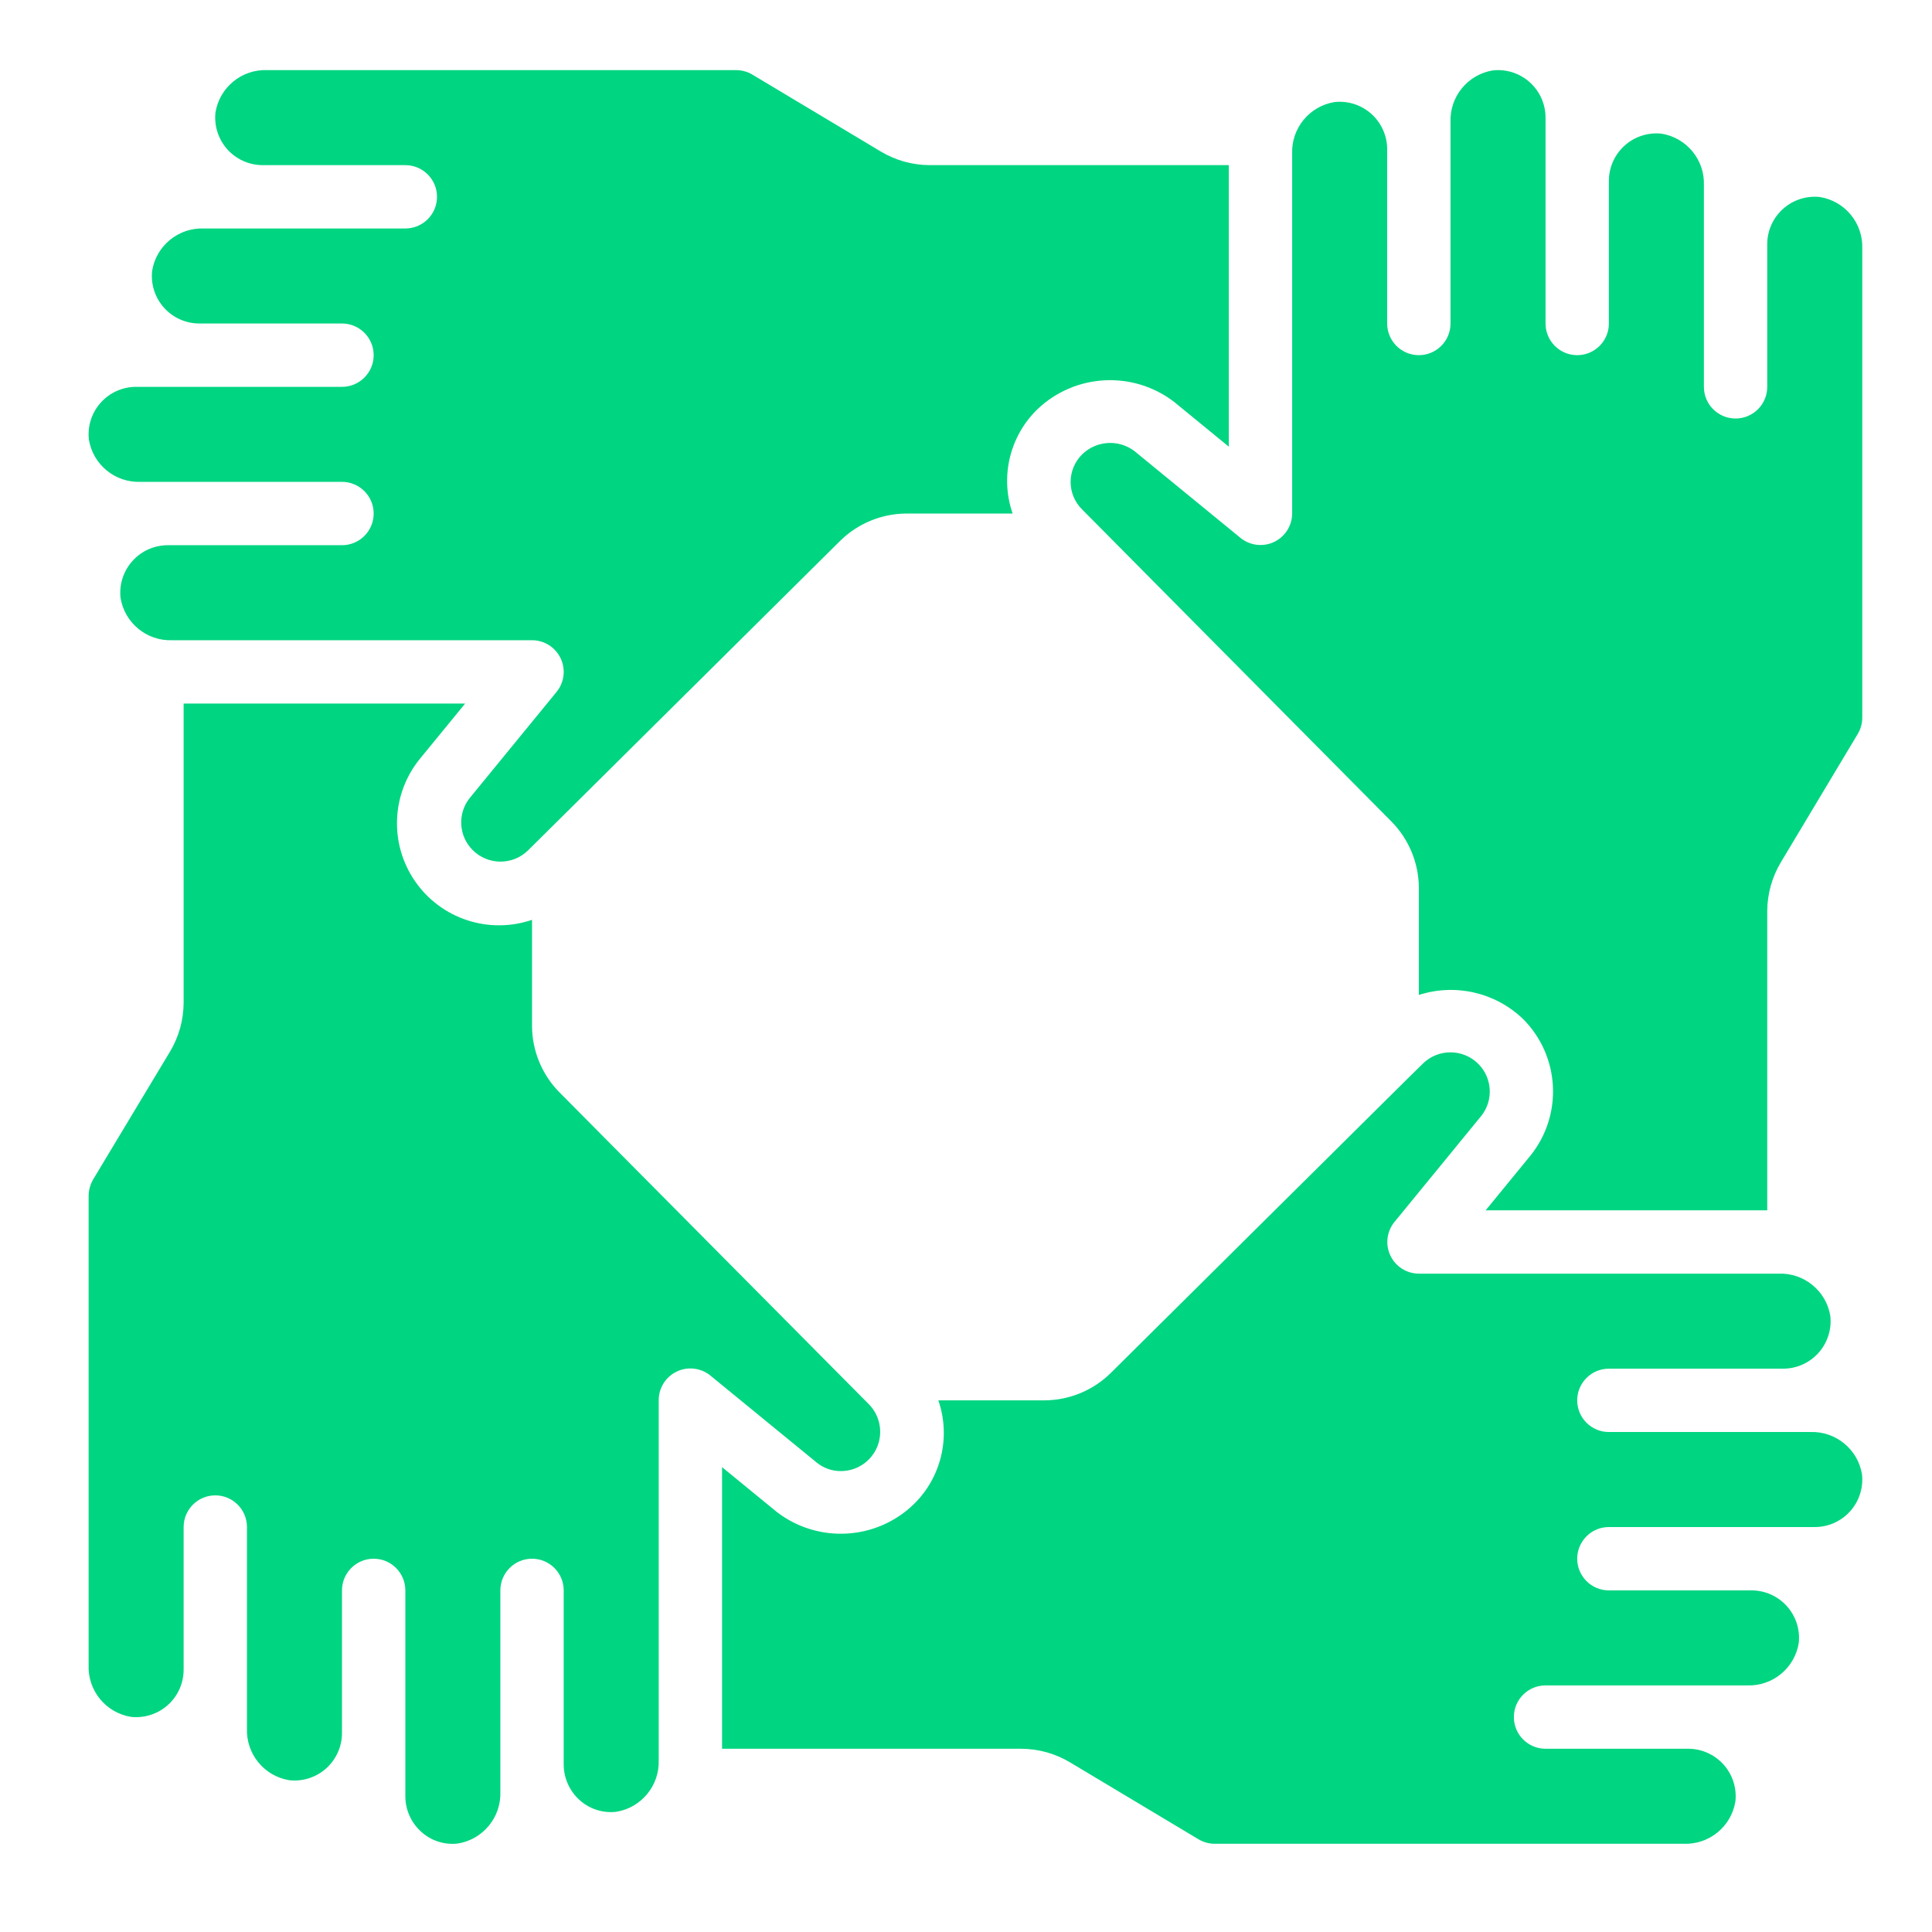 <svg width="61" height="61" viewBox="0 0 61 61" fill="none" xmlns="http://www.w3.org/2000/svg">
<g clip-path="url(#clip0_9291_1615)">
<path d="M2.806 13.877C2.76 13.453 2.896 13.03 3.181 12.713C3.465 12.395 3.872 12.214 4.298 12.214H10.798C11.35 12.214 11.798 11.767 11.798 11.214C11.798 10.662 11.35 10.214 10.798 10.214H6.298C5.872 10.215 5.465 10.035 5.18 9.718C4.895 9.401 4.758 8.978 4.803 8.554C4.931 7.757 5.635 7.182 6.441 7.214H12.798C13.35 7.214 13.798 6.767 13.798 6.214C13.798 5.662 13.35 5.214 12.798 5.214H8.298C7.872 5.215 7.465 5.035 7.18 4.718C6.895 4.401 6.758 3.978 6.803 3.554C6.931 2.757 7.634 2.181 8.441 2.214H23.25C23.432 2.216 23.611 2.267 23.766 2.362L27.81 4.784C28.276 5.063 28.808 5.212 29.35 5.214H38.798V14.103L37.066 12.685C35.766 11.693 33.938 11.794 32.755 12.922C31.877 13.774 31.571 15.058 31.972 16.214H28.619C27.832 16.218 27.078 16.53 26.519 17.084L17.108 26.418L17.088 26.438L16.672 26.85C16.184 27.327 15.403 27.322 14.922 26.838C14.483 26.397 14.44 25.698 14.822 25.207L17.572 21.847C17.817 21.548 17.867 21.135 17.702 20.786C17.536 20.437 17.184 20.214 16.798 20.214H5.441C4.636 20.246 3.934 19.671 3.806 18.875C3.76 18.452 3.897 18.029 4.182 17.712C4.466 17.395 4.872 17.214 5.298 17.214H10.798C11.35 17.214 11.798 16.767 11.798 16.214C11.798 15.662 11.35 15.214 10.798 15.214H4.441C3.637 15.245 2.935 14.672 2.806 13.877ZM19.45 57.206C19.029 57.252 18.609 57.115 18.295 56.83C17.98 56.545 17.8 56.139 17.798 55.714V55.699V50.214C17.798 49.662 17.35 49.214 16.798 49.214C16.246 49.214 15.798 49.662 15.798 50.214V55.714V55.728V56.573C15.826 57.381 15.246 58.083 14.447 58.208C14.027 58.254 13.607 58.117 13.295 57.832C12.979 57.546 12.799 57.14 12.798 56.714V54.714V54.694V50.214C12.798 49.662 12.35 49.214 11.798 49.214C11.246 49.214 10.798 49.662 10.798 50.214V54.714V54.726C10.795 55.15 10.613 55.553 10.297 55.836C9.981 56.118 9.56 56.254 9.138 56.208C8.341 56.081 7.766 55.377 7.798 54.571V52.714V52.699V48.214C7.798 47.662 7.35 47.214 6.798 47.214C6.246 47.214 5.798 47.662 5.798 48.214V52.714V52.723C5.796 53.148 5.615 53.551 5.299 53.834C4.982 54.117 4.561 54.253 4.139 54.208C3.343 54.081 2.767 53.378 2.798 52.572V37.763C2.8 37.583 2.847 37.406 2.935 37.249L5.368 33.203C5.647 32.738 5.795 32.206 5.798 31.664V22.214H14.686L13.267 23.947C12.352 25.06 12.287 26.645 13.108 27.829C13.928 29.013 15.435 29.508 16.798 29.042V32.394C16.801 33.181 17.114 33.935 17.668 34.494L26.994 43.894C27.005 43.906 27.016 43.917 27.028 43.928L27.435 44.338C27.785 44.695 27.887 45.227 27.694 45.688C27.5 46.149 27.048 46.448 26.548 46.447C26.276 46.448 26.012 46.357 25.798 46.188L22.439 43.439C22.14 43.19 21.723 43.136 21.371 43.303C21.019 43.469 20.795 43.825 20.798 44.214V55.571C20.826 56.378 20.248 57.08 19.45 57.206ZM58.79 46.551C58.836 46.975 58.7 47.399 58.416 47.716C58.131 48.033 57.724 48.215 57.298 48.214H50.798C50.246 48.214 49.798 48.662 49.798 49.214C49.798 49.767 50.246 50.214 50.798 50.214H55.298C55.724 50.213 56.131 50.394 56.416 50.71C56.702 51.027 56.839 51.45 56.793 51.874C56.665 52.671 55.962 53.247 55.155 53.214H48.798C48.246 53.214 47.798 53.662 47.798 54.214C47.798 54.767 48.246 55.214 48.798 55.214H53.298C53.724 55.213 54.131 55.394 54.416 55.71C54.702 56.027 54.839 56.45 54.793 56.874C54.666 57.671 53.962 58.247 53.155 58.214H38.346C38.164 58.213 37.985 58.162 37.83 58.066L33.786 55.644C33.321 55.365 32.789 55.217 32.246 55.214H22.798V46.323L24.53 47.741C25.829 48.737 27.66 48.636 28.841 47.504C29.72 46.653 30.026 45.37 29.627 44.214H32.977C33.764 44.211 34.518 43.898 35.077 43.344L44.485 34.014L44.52 33.98L44.927 33.58C45.415 33.103 46.196 33.109 46.677 33.592C47.116 34.033 47.159 34.732 46.777 35.223L44.027 38.583C43.784 38.882 43.734 39.294 43.899 39.642C44.063 39.99 44.413 40.212 44.798 40.214H56.155C56.96 40.183 57.662 40.758 57.79 41.553C57.836 41.977 57.699 42.4 57.415 42.717C57.13 43.033 56.724 43.214 56.298 43.214H50.798C50.246 43.214 49.798 43.662 49.798 44.214C49.798 44.767 50.246 45.214 50.798 45.214H57.158C57.961 45.185 58.661 45.758 58.79 46.551ZM58.798 22.665C58.797 22.847 58.746 23.026 58.651 23.181L56.228 27.225C55.949 27.69 55.801 28.222 55.798 28.764V38.214H46.907L48.326 36.481C49.356 35.194 49.253 33.338 48.087 32.172C47.214 31.334 45.95 31.043 44.798 31.414V28.034C44.795 27.247 44.482 26.493 43.928 25.934L34.598 16.52L34.579 16.501L34.166 16.085C33.932 15.854 33.801 15.537 33.803 15.208C33.806 14.879 33.941 14.564 34.178 14.336C34.625 13.91 35.314 13.867 35.81 14.236L39.169 16.985C39.468 17.227 39.879 17.276 40.226 17.112C40.573 16.947 40.796 16.599 40.798 16.214V4.857C40.767 4.052 41.342 3.35 42.138 3.222C42.561 3.177 42.984 3.313 43.301 3.598C43.617 3.883 43.798 4.288 43.798 4.714V10.214C43.798 10.767 44.246 11.214 44.798 11.214C45.35 11.214 45.798 10.767 45.798 10.214V3.857C45.767 3.052 46.342 2.35 47.138 2.222C47.561 2.177 47.984 2.313 48.301 2.598C48.617 2.883 48.798 3.288 48.798 3.714V10.214C48.798 10.767 49.246 11.214 49.798 11.214C50.35 11.214 50.798 10.767 50.798 10.214V5.714C50.797 5.288 50.978 4.882 51.295 4.597C51.611 4.312 52.034 4.175 52.458 4.22C53.255 4.348 53.831 5.051 53.798 5.857V12.214C53.798 12.767 54.246 13.214 54.798 13.214C55.35 13.214 55.798 12.767 55.798 12.214V7.714C55.797 7.288 55.978 6.882 56.295 6.597C56.611 6.312 57.034 6.175 57.458 6.22C58.254 6.348 58.83 7.05 58.798 7.856V22.665Z" fill="#00D581"/>
</g>
<defs>
<clipPath id="clip0_9291_1615">
<rect width="56" height="56" fill="white" transform="translate(2.797 2.215)"/>
</clipPath>
</defs>
</svg>
